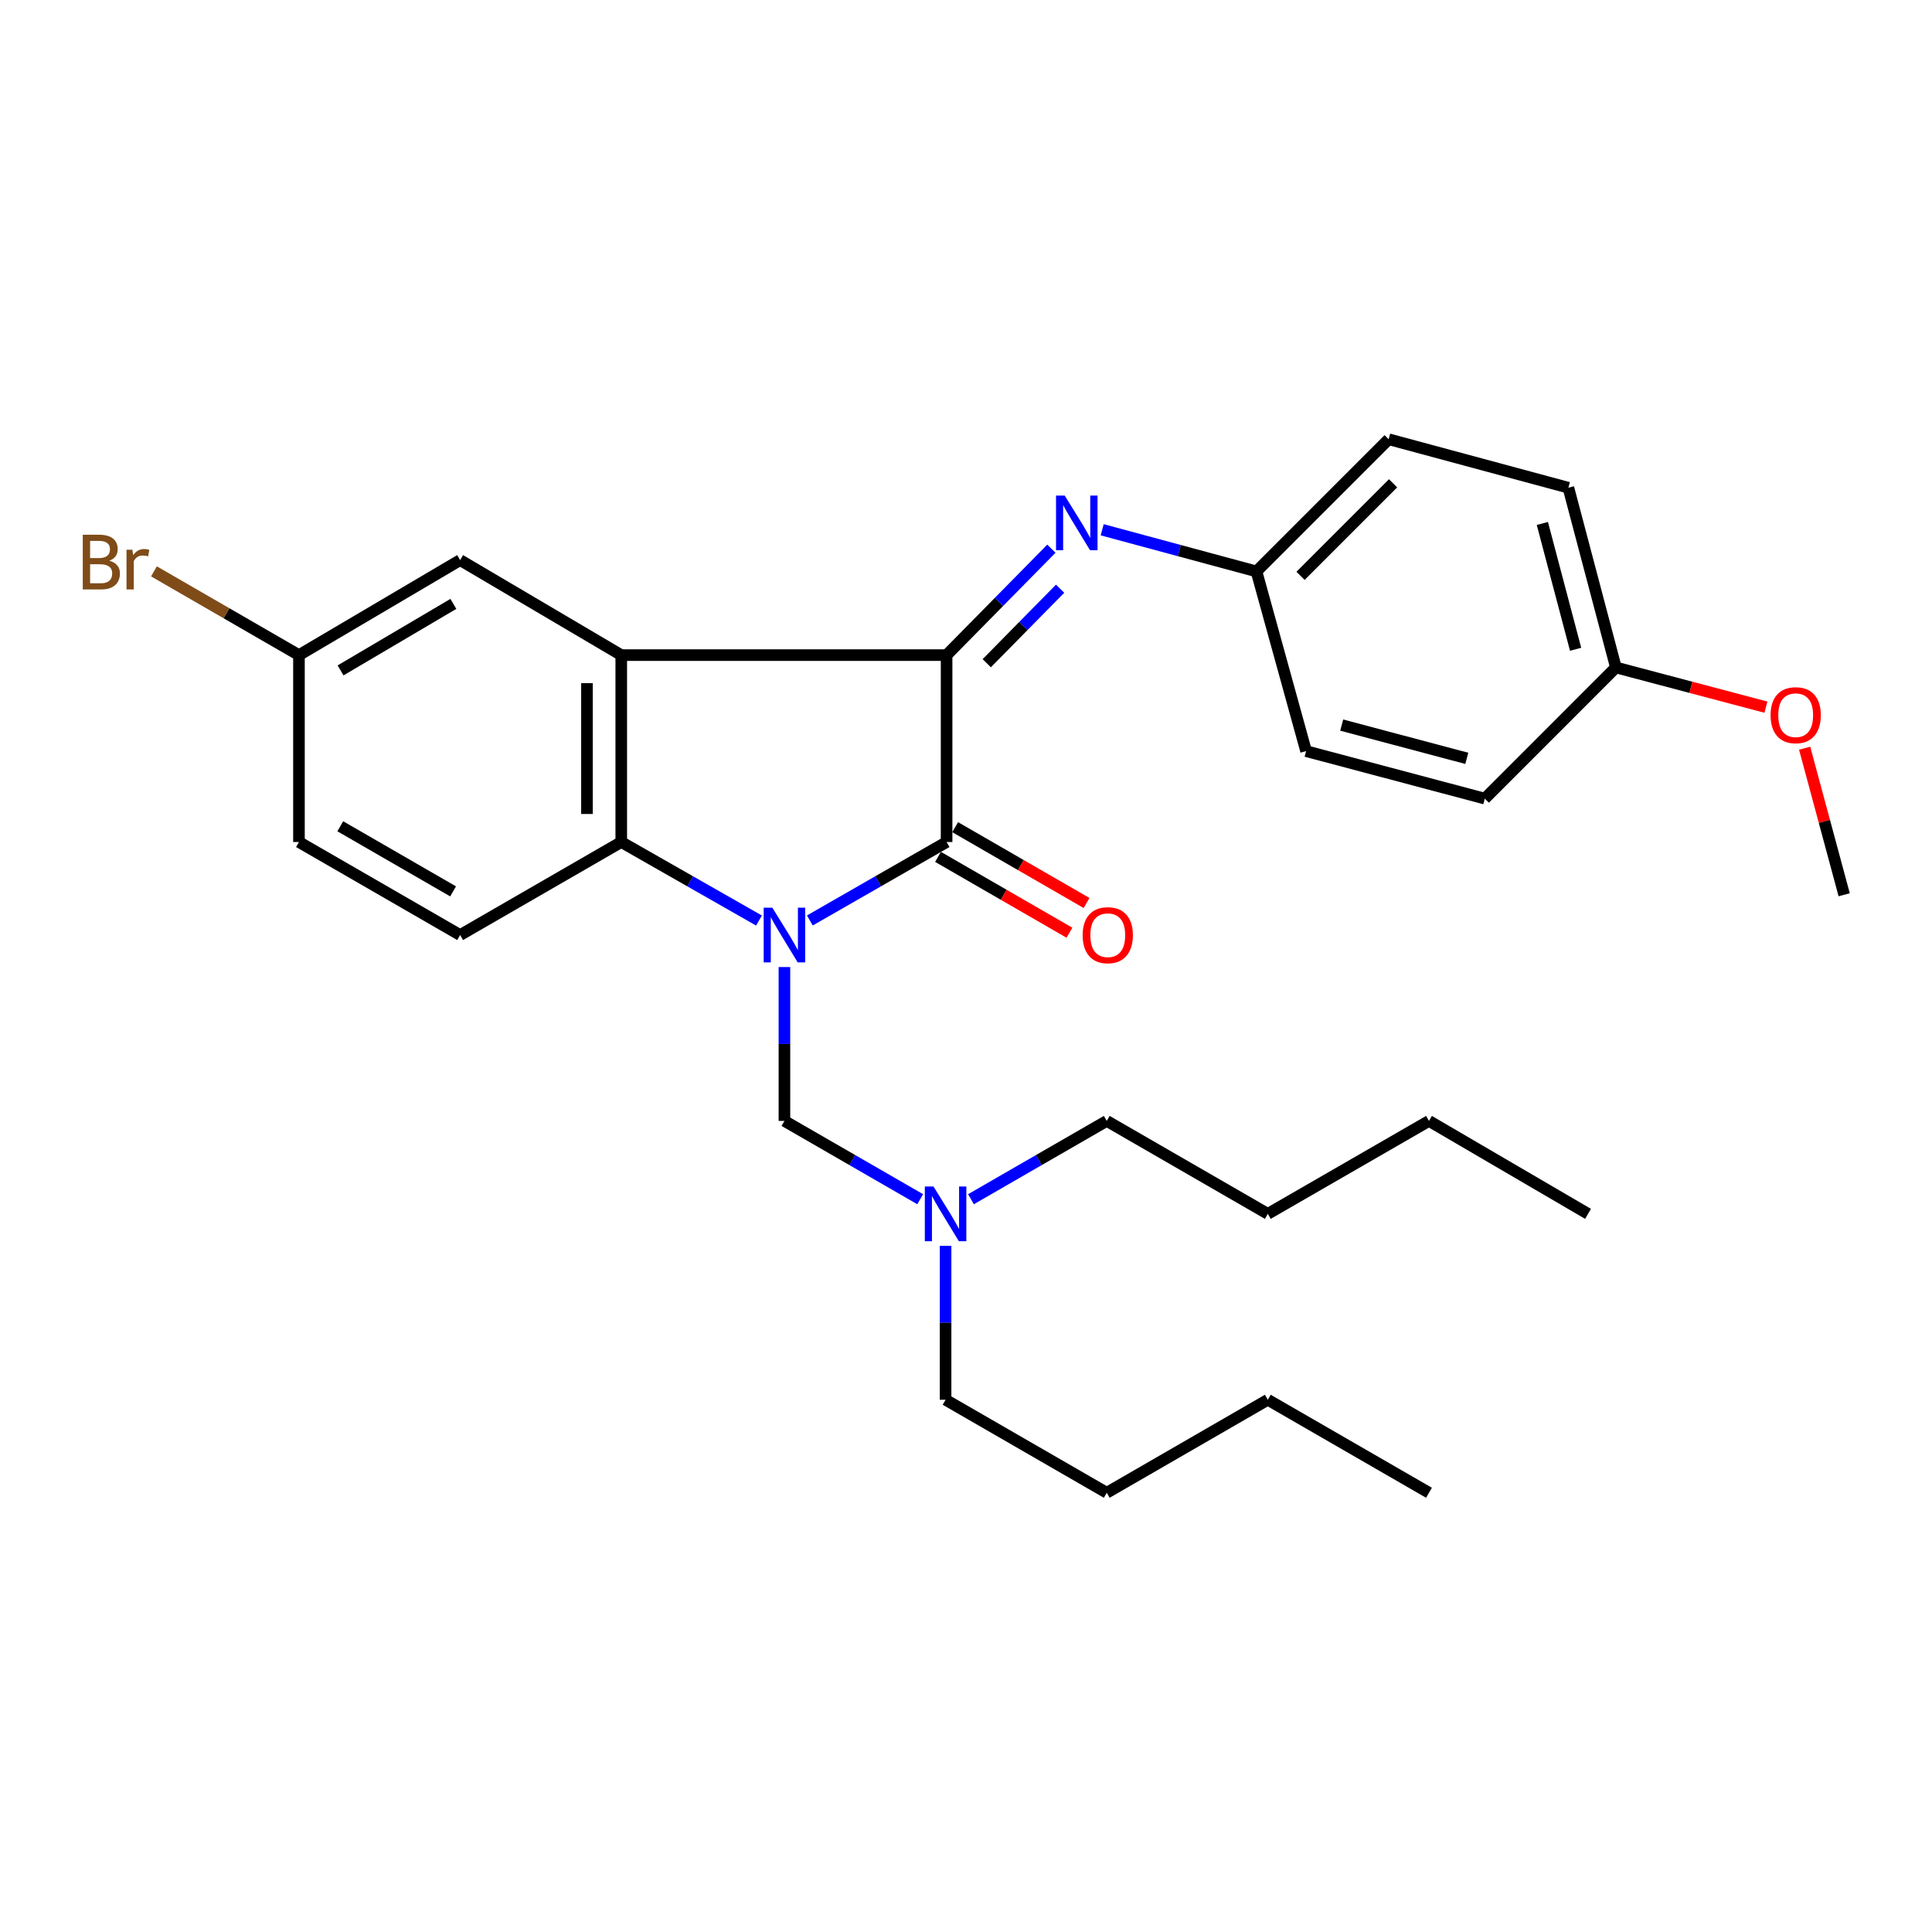 <?xml version='1.0' encoding='iso-8859-1'?>
<svg version='1.1' baseProfile='full'
              xmlns='http://www.w3.org/2000/svg'
                      xmlns:rdkit='http://www.rdkit.org/xml'
                      xmlns:xlink='http://www.w3.org/1999/xlink'
                  xml:space='preserve'
width='1000px' height='1000px' viewBox='0 0 1000 1000'>
<!-- END OF HEADER -->
<rect style='opacity:1.0;fill:#FFFFFF;stroke:none' width='1000' height='1000' x='0' y='0'> </rect>
<path class='bond-0' d='M 419.18,476.426 L 454.567,456.128' style='fill:none;fill-rule:evenodd;stroke:#0000FF;stroke-width:6px;stroke-linecap:butt;stroke-linejoin:miter;stroke-opacity:1' />
<path class='bond-0' d='M 454.567,456.128 L 489.955,435.829' style='fill:none;fill-rule:evenodd;stroke:#000000;stroke-width:6px;stroke-linecap:butt;stroke-linejoin:miter;stroke-opacity:1' />
<path class='bond-3' d='M 392.85,476.467 L 357.207,456.148' style='fill:none;fill-rule:evenodd;stroke:#0000FF;stroke-width:6px;stroke-linecap:butt;stroke-linejoin:miter;stroke-opacity:1' />
<path class='bond-3' d='M 357.207,456.148 L 321.564,435.829' style='fill:none;fill-rule:evenodd;stroke:#000000;stroke-width:6px;stroke-linecap:butt;stroke-linejoin:miter;stroke-opacity:1' />
<path class='bond-5' d='M 406.021,500.54 L 406.021,540.363' style='fill:none;fill-rule:evenodd;stroke:#0000FF;stroke-width:6px;stroke-linecap:butt;stroke-linejoin:miter;stroke-opacity:1' />
<path class='bond-5' d='M 406.021,540.363 L 406.021,580.187' style='fill:none;fill-rule:evenodd;stroke:#000000;stroke-width:6px;stroke-linecap:butt;stroke-linejoin:miter;stroke-opacity:1' />
<path class='bond-1' d='M 489.955,435.829 L 489.955,339.085' style='fill:none;fill-rule:evenodd;stroke:#000000;stroke-width:6px;stroke-linecap:butt;stroke-linejoin:miter;stroke-opacity:1' />
<path class='bond-8' d='M 485.518,443.516 L 519.525,463.143' style='fill:none;fill-rule:evenodd;stroke:#000000;stroke-width:6px;stroke-linecap:butt;stroke-linejoin:miter;stroke-opacity:1' />
<path class='bond-8' d='M 519.525,463.143 L 553.531,482.769' style='fill:none;fill-rule:evenodd;stroke:#FF0000;stroke-width:6px;stroke-linecap:butt;stroke-linejoin:miter;stroke-opacity:1' />
<path class='bond-8' d='M 494.391,428.142 L 528.398,447.768' style='fill:none;fill-rule:evenodd;stroke:#000000;stroke-width:6px;stroke-linecap:butt;stroke-linejoin:miter;stroke-opacity:1' />
<path class='bond-8' d='M 528.398,447.768 L 562.405,467.395' style='fill:none;fill-rule:evenodd;stroke:#FF0000;stroke-width:6px;stroke-linecap:butt;stroke-linejoin:miter;stroke-opacity:1' />
<path class='bond-4' d='M 489.955,339.085 L 517.077,311.541' style='fill:none;fill-rule:evenodd;stroke:#000000;stroke-width:6px;stroke-linecap:butt;stroke-linejoin:miter;stroke-opacity:1' />
<path class='bond-4' d='M 517.077,311.541 L 544.2,283.998' style='fill:none;fill-rule:evenodd;stroke:#0000FF;stroke-width:6px;stroke-linecap:butt;stroke-linejoin:miter;stroke-opacity:1' />
<path class='bond-4' d='M 510.74,343.277 L 529.726,323.996' style='fill:none;fill-rule:evenodd;stroke:#000000;stroke-width:6px;stroke-linecap:butt;stroke-linejoin:miter;stroke-opacity:1' />
<path class='bond-4' d='M 529.726,323.996 L 548.711,304.716' style='fill:none;fill-rule:evenodd;stroke:#0000FF;stroke-width:6px;stroke-linecap:butt;stroke-linejoin:miter;stroke-opacity:1' />
<path class='bond-29' d='M 489.955,339.085 L 321.564,339.085' style='fill:none;fill-rule:evenodd;stroke:#000000;stroke-width:6px;stroke-linecap:butt;stroke-linejoin:miter;stroke-opacity:1' />
<path class='bond-2' d='M 321.564,339.085 L 321.564,435.829' style='fill:none;fill-rule:evenodd;stroke:#000000;stroke-width:6px;stroke-linecap:butt;stroke-linejoin:miter;stroke-opacity:1' />
<path class='bond-2' d='M 303.813,353.596 L 303.813,421.317' style='fill:none;fill-rule:evenodd;stroke:#000000;stroke-width:6px;stroke-linecap:butt;stroke-linejoin:miter;stroke-opacity:1' />
<path class='bond-7' d='M 321.564,339.085 L 238.163,289.904' style='fill:none;fill-rule:evenodd;stroke:#000000;stroke-width:6px;stroke-linecap:butt;stroke-linejoin:miter;stroke-opacity:1' />
<path class='bond-6' d='M 321.564,435.829 L 238.163,483.975' style='fill:none;fill-rule:evenodd;stroke:#000000;stroke-width:6px;stroke-linecap:butt;stroke-linejoin:miter;stroke-opacity:1' />
<path class='bond-9' d='M 570.489,274.204 L 610.418,284.988' style='fill:none;fill-rule:evenodd;stroke:#0000FF;stroke-width:6px;stroke-linecap:butt;stroke-linejoin:miter;stroke-opacity:1' />
<path class='bond-9' d='M 610.418,284.988 L 650.348,295.771' style='fill:none;fill-rule:evenodd;stroke:#000000;stroke-width:6px;stroke-linecap:butt;stroke-linejoin:miter;stroke-opacity:1' />
<path class='bond-10' d='M 406.021,580.187 L 441.153,600.448' style='fill:none;fill-rule:evenodd;stroke:#000000;stroke-width:6px;stroke-linecap:butt;stroke-linejoin:miter;stroke-opacity:1' />
<path class='bond-10' d='M 441.153,600.448 L 476.285,620.71' style='fill:none;fill-rule:evenodd;stroke:#0000FF;stroke-width:6px;stroke-linecap:butt;stroke-linejoin:miter;stroke-opacity:1' />
<path class='bond-12' d='M 238.163,483.975 L 154.741,435.829' style='fill:none;fill-rule:evenodd;stroke:#000000;stroke-width:6px;stroke-linecap:butt;stroke-linejoin:miter;stroke-opacity:1' />
<path class='bond-12' d='M 234.523,461.378 L 176.128,427.676' style='fill:none;fill-rule:evenodd;stroke:#000000;stroke-width:6px;stroke-linecap:butt;stroke-linejoin:miter;stroke-opacity:1' />
<path class='bond-30' d='M 238.163,289.904 L 154.741,339.085' style='fill:none;fill-rule:evenodd;stroke:#000000;stroke-width:6px;stroke-linecap:butt;stroke-linejoin:miter;stroke-opacity:1' />
<path class='bond-30' d='M 234.665,312.572 L 176.27,346.999' style='fill:none;fill-rule:evenodd;stroke:#000000;stroke-width:6px;stroke-linecap:butt;stroke-linejoin:miter;stroke-opacity:1' />
<path class='bond-15' d='M 650.348,295.771 L 676.028,388.778' style='fill:none;fill-rule:evenodd;stroke:#000000;stroke-width:6px;stroke-linecap:butt;stroke-linejoin:miter;stroke-opacity:1' />
<path class='bond-16' d='M 650.348,295.771 L 718.769,227.35' style='fill:none;fill-rule:evenodd;stroke:#000000;stroke-width:6px;stroke-linecap:butt;stroke-linejoin:miter;stroke-opacity:1' />
<path class='bond-16' d='M 673.163,298.06 L 721.058,250.165' style='fill:none;fill-rule:evenodd;stroke:#000000;stroke-width:6px;stroke-linecap:butt;stroke-linejoin:miter;stroke-opacity:1' />
<path class='bond-20' d='M 502.58,620.711 L 537.716,600.449' style='fill:none;fill-rule:evenodd;stroke:#0000FF;stroke-width:6px;stroke-linecap:butt;stroke-linejoin:miter;stroke-opacity:1' />
<path class='bond-20' d='M 537.716,600.449 L 572.853,580.187' style='fill:none;fill-rule:evenodd;stroke:#000000;stroke-width:6px;stroke-linecap:butt;stroke-linejoin:miter;stroke-opacity:1' />
<path class='bond-21' d='M 489.432,644.858 L 489.432,684.686' style='fill:none;fill-rule:evenodd;stroke:#0000FF;stroke-width:6px;stroke-linecap:butt;stroke-linejoin:miter;stroke-opacity:1' />
<path class='bond-21' d='M 489.432,684.686 L 489.432,724.514' style='fill:none;fill-rule:evenodd;stroke:#000000;stroke-width:6px;stroke-linecap:butt;stroke-linejoin:miter;stroke-opacity:1' />
<path class='bond-11' d='M 154.741,339.085 L 154.741,435.829' style='fill:none;fill-rule:evenodd;stroke:#000000;stroke-width:6px;stroke-linecap:butt;stroke-linejoin:miter;stroke-opacity:1' />
<path class='bond-14' d='M 154.741,339.085 L 117.214,317.411' style='fill:none;fill-rule:evenodd;stroke:#000000;stroke-width:6px;stroke-linecap:butt;stroke-linejoin:miter;stroke-opacity:1' />
<path class='bond-14' d='M 117.214,317.411 L 79.686,295.737' style='fill:none;fill-rule:evenodd;stroke:#7F4C19;stroke-width:6px;stroke-linecap:butt;stroke-linejoin:miter;stroke-opacity:1' />
<path class='bond-13' d='M 836.381,345.475 L 811.796,252.448' style='fill:none;fill-rule:evenodd;stroke:#000000;stroke-width:6px;stroke-linecap:butt;stroke-linejoin:miter;stroke-opacity:1' />
<path class='bond-13' d='M 815.531,336.057 L 798.321,270.938' style='fill:none;fill-rule:evenodd;stroke:#000000;stroke-width:6px;stroke-linecap:butt;stroke-linejoin:miter;stroke-opacity:1' />
<path class='bond-19' d='M 836.381,345.475 L 875.211,355.749' style='fill:none;fill-rule:evenodd;stroke:#000000;stroke-width:6px;stroke-linecap:butt;stroke-linejoin:miter;stroke-opacity:1' />
<path class='bond-19' d='M 875.211,355.749 L 914.04,366.023' style='fill:none;fill-rule:evenodd;stroke:#FF0000;stroke-width:6px;stroke-linecap:butt;stroke-linejoin:miter;stroke-opacity:1' />
<path class='bond-31' d='M 836.381,345.475 L 768.532,413.364' style='fill:none;fill-rule:evenodd;stroke:#000000;stroke-width:6px;stroke-linecap:butt;stroke-linejoin:miter;stroke-opacity:1' />
<path class='bond-18' d='M 676.028,388.778 L 768.532,413.364' style='fill:none;fill-rule:evenodd;stroke:#000000;stroke-width:6px;stroke-linecap:butt;stroke-linejoin:miter;stroke-opacity:1' />
<path class='bond-18' d='M 694.463,375.31 L 759.216,392.52' style='fill:none;fill-rule:evenodd;stroke:#000000;stroke-width:6px;stroke-linecap:butt;stroke-linejoin:miter;stroke-opacity:1' />
<path class='bond-17' d='M 718.769,227.35 L 811.796,252.448' style='fill:none;fill-rule:evenodd;stroke:#000000;stroke-width:6px;stroke-linecap:butt;stroke-linejoin:miter;stroke-opacity:1' />
<path class='bond-22' d='M 934.08,387.269 L 944.313,425.193' style='fill:none;fill-rule:evenodd;stroke:#FF0000;stroke-width:6px;stroke-linecap:butt;stroke-linejoin:miter;stroke-opacity:1' />
<path class='bond-22' d='M 944.313,425.193 L 954.545,463.117' style='fill:none;fill-rule:evenodd;stroke:#000000;stroke-width:6px;stroke-linecap:butt;stroke-linejoin:miter;stroke-opacity:1' />
<path class='bond-23' d='M 572.853,580.187 L 656.215,628.292' style='fill:none;fill-rule:evenodd;stroke:#000000;stroke-width:6px;stroke-linecap:butt;stroke-linejoin:miter;stroke-opacity:1' />
<path class='bond-24' d='M 489.432,724.514 L 572.853,772.65' style='fill:none;fill-rule:evenodd;stroke:#000000;stroke-width:6px;stroke-linecap:butt;stroke-linejoin:miter;stroke-opacity:1' />
<path class='bond-25' d='M 656.215,628.292 L 739.637,580.187' style='fill:none;fill-rule:evenodd;stroke:#000000;stroke-width:6px;stroke-linecap:butt;stroke-linejoin:miter;stroke-opacity:1' />
<path class='bond-26' d='M 572.853,772.65 L 656.215,724.514' style='fill:none;fill-rule:evenodd;stroke:#000000;stroke-width:6px;stroke-linecap:butt;stroke-linejoin:miter;stroke-opacity:1' />
<path class='bond-27' d='M 739.637,580.187 L 821.963,628.292' style='fill:none;fill-rule:evenodd;stroke:#000000;stroke-width:6px;stroke-linecap:butt;stroke-linejoin:miter;stroke-opacity:1' />
<path class='bond-28' d='M 656.215,724.514 L 739.637,772.65' style='fill:none;fill-rule:evenodd;stroke:#000000;stroke-width:6px;stroke-linecap:butt;stroke-linejoin:miter;stroke-opacity:1' />
<path  class='atom-0' d='M 399.761 469.815
L 409.041 484.815
Q 409.961 486.295, 411.441 488.975
Q 412.921 491.655, 413.001 491.815
L 413.001 469.815
L 416.761 469.815
L 416.761 498.135
L 412.881 498.135
L 402.921 481.735
Q 401.761 479.815, 400.521 477.615
Q 399.321 475.415, 398.961 474.735
L 398.961 498.135
L 395.281 498.135
L 395.281 469.815
L 399.761 469.815
' fill='#0000FF'/>
<path  class='atom-5' d='M 551.081 256.493
L 560.361 271.493
Q 561.281 272.973, 562.761 275.653
Q 564.241 278.333, 564.321 278.493
L 564.321 256.493
L 568.081 256.493
L 568.081 284.813
L 564.201 284.813
L 554.241 268.413
Q 553.081 266.493, 551.841 264.293
Q 550.641 262.093, 550.281 261.413
L 550.281 284.813
L 546.601 284.813
L 546.601 256.493
L 551.081 256.493
' fill='#0000FF'/>
<path  class='atom-9' d='M 560.376 484.055
Q 560.376 477.255, 563.736 473.455
Q 567.096 469.655, 573.376 469.655
Q 579.656 469.655, 583.016 473.455
Q 586.376 477.255, 586.376 484.055
Q 586.376 490.935, 582.976 494.855
Q 579.576 498.735, 573.376 498.735
Q 567.136 498.735, 563.736 494.855
Q 560.376 490.975, 560.376 484.055
M 573.376 495.535
Q 577.696 495.535, 580.016 492.655
Q 582.376 489.735, 582.376 484.055
Q 582.376 478.495, 580.016 475.695
Q 577.696 472.855, 573.376 472.855
Q 569.056 472.855, 566.696 475.655
Q 564.376 478.455, 564.376 484.055
Q 564.376 489.775, 566.696 492.655
Q 569.056 495.535, 573.376 495.535
' fill='#FF0000'/>
<path  class='atom-11' d='M 483.172 614.132
L 492.452 629.132
Q 493.372 630.612, 494.852 633.292
Q 496.332 635.972, 496.412 636.132
L 496.412 614.132
L 500.172 614.132
L 500.172 642.452
L 496.292 642.452
L 486.332 626.052
Q 485.172 624.132, 483.932 621.932
Q 482.732 619.732, 482.372 619.052
L 482.372 642.452
L 478.692 642.452
L 478.692 614.132
L 483.172 614.132
' fill='#0000FF'/>
<path  class='atom-15' d='M 56.599 290.219
Q 59.319 290.979, 60.679 292.659
Q 62.08 294.299, 62.08 296.739
Q 62.08 300.659, 59.559 302.899
Q 57.08 305.099, 52.359 305.099
L 42.84 305.099
L 42.84 276.779
L 51.2 276.779
Q 56.039 276.779, 58.48 278.739
Q 60.919 280.699, 60.919 284.299
Q 60.919 288.579, 56.599 290.219
M 46.639 279.979
L 46.639 288.859
L 51.2 288.859
Q 53.999 288.859, 55.44 287.739
Q 56.919 286.579, 56.919 284.299
Q 56.919 279.979, 51.2 279.979
L 46.639 279.979
M 52.359 301.899
Q 55.12 301.899, 56.599 300.579
Q 58.08 299.259, 58.08 296.739
Q 58.08 294.419, 56.44 293.259
Q 54.84 292.059, 51.76 292.059
L 46.639 292.059
L 46.639 301.899
L 52.359 301.899
' fill='#7F4C19'/>
<path  class='atom-15' d='M 68.519 284.539
L 68.96 287.379
Q 71.12 284.179, 74.639 284.179
Q 75.76 284.179, 77.279 284.579
L 76.68 287.939
Q 74.96 287.539, 73.999 287.539
Q 72.32 287.539, 71.2 288.219
Q 70.12 288.859, 69.24 290.419
L 69.24 305.099
L 65.48 305.099
L 65.48 284.539
L 68.519 284.539
' fill='#7F4C19'/>
<path  class='atom-20' d='M 916.447 370.18
Q 916.447 363.38, 919.807 359.58
Q 923.167 355.78, 929.447 355.78
Q 935.727 355.78, 939.087 359.58
Q 942.447 363.38, 942.447 370.18
Q 942.447 377.06, 939.047 380.98
Q 935.647 384.86, 929.447 384.86
Q 923.207 384.86, 919.807 380.98
Q 916.447 377.1, 916.447 370.18
M 929.447 381.66
Q 933.767 381.66, 936.087 378.78
Q 938.447 375.86, 938.447 370.18
Q 938.447 364.62, 936.087 361.82
Q 933.767 358.98, 929.447 358.98
Q 925.127 358.98, 922.767 361.78
Q 920.447 364.58, 920.447 370.18
Q 920.447 375.9, 922.767 378.78
Q 925.127 381.66, 929.447 381.66
' fill='#FF0000'/>
</svg>
